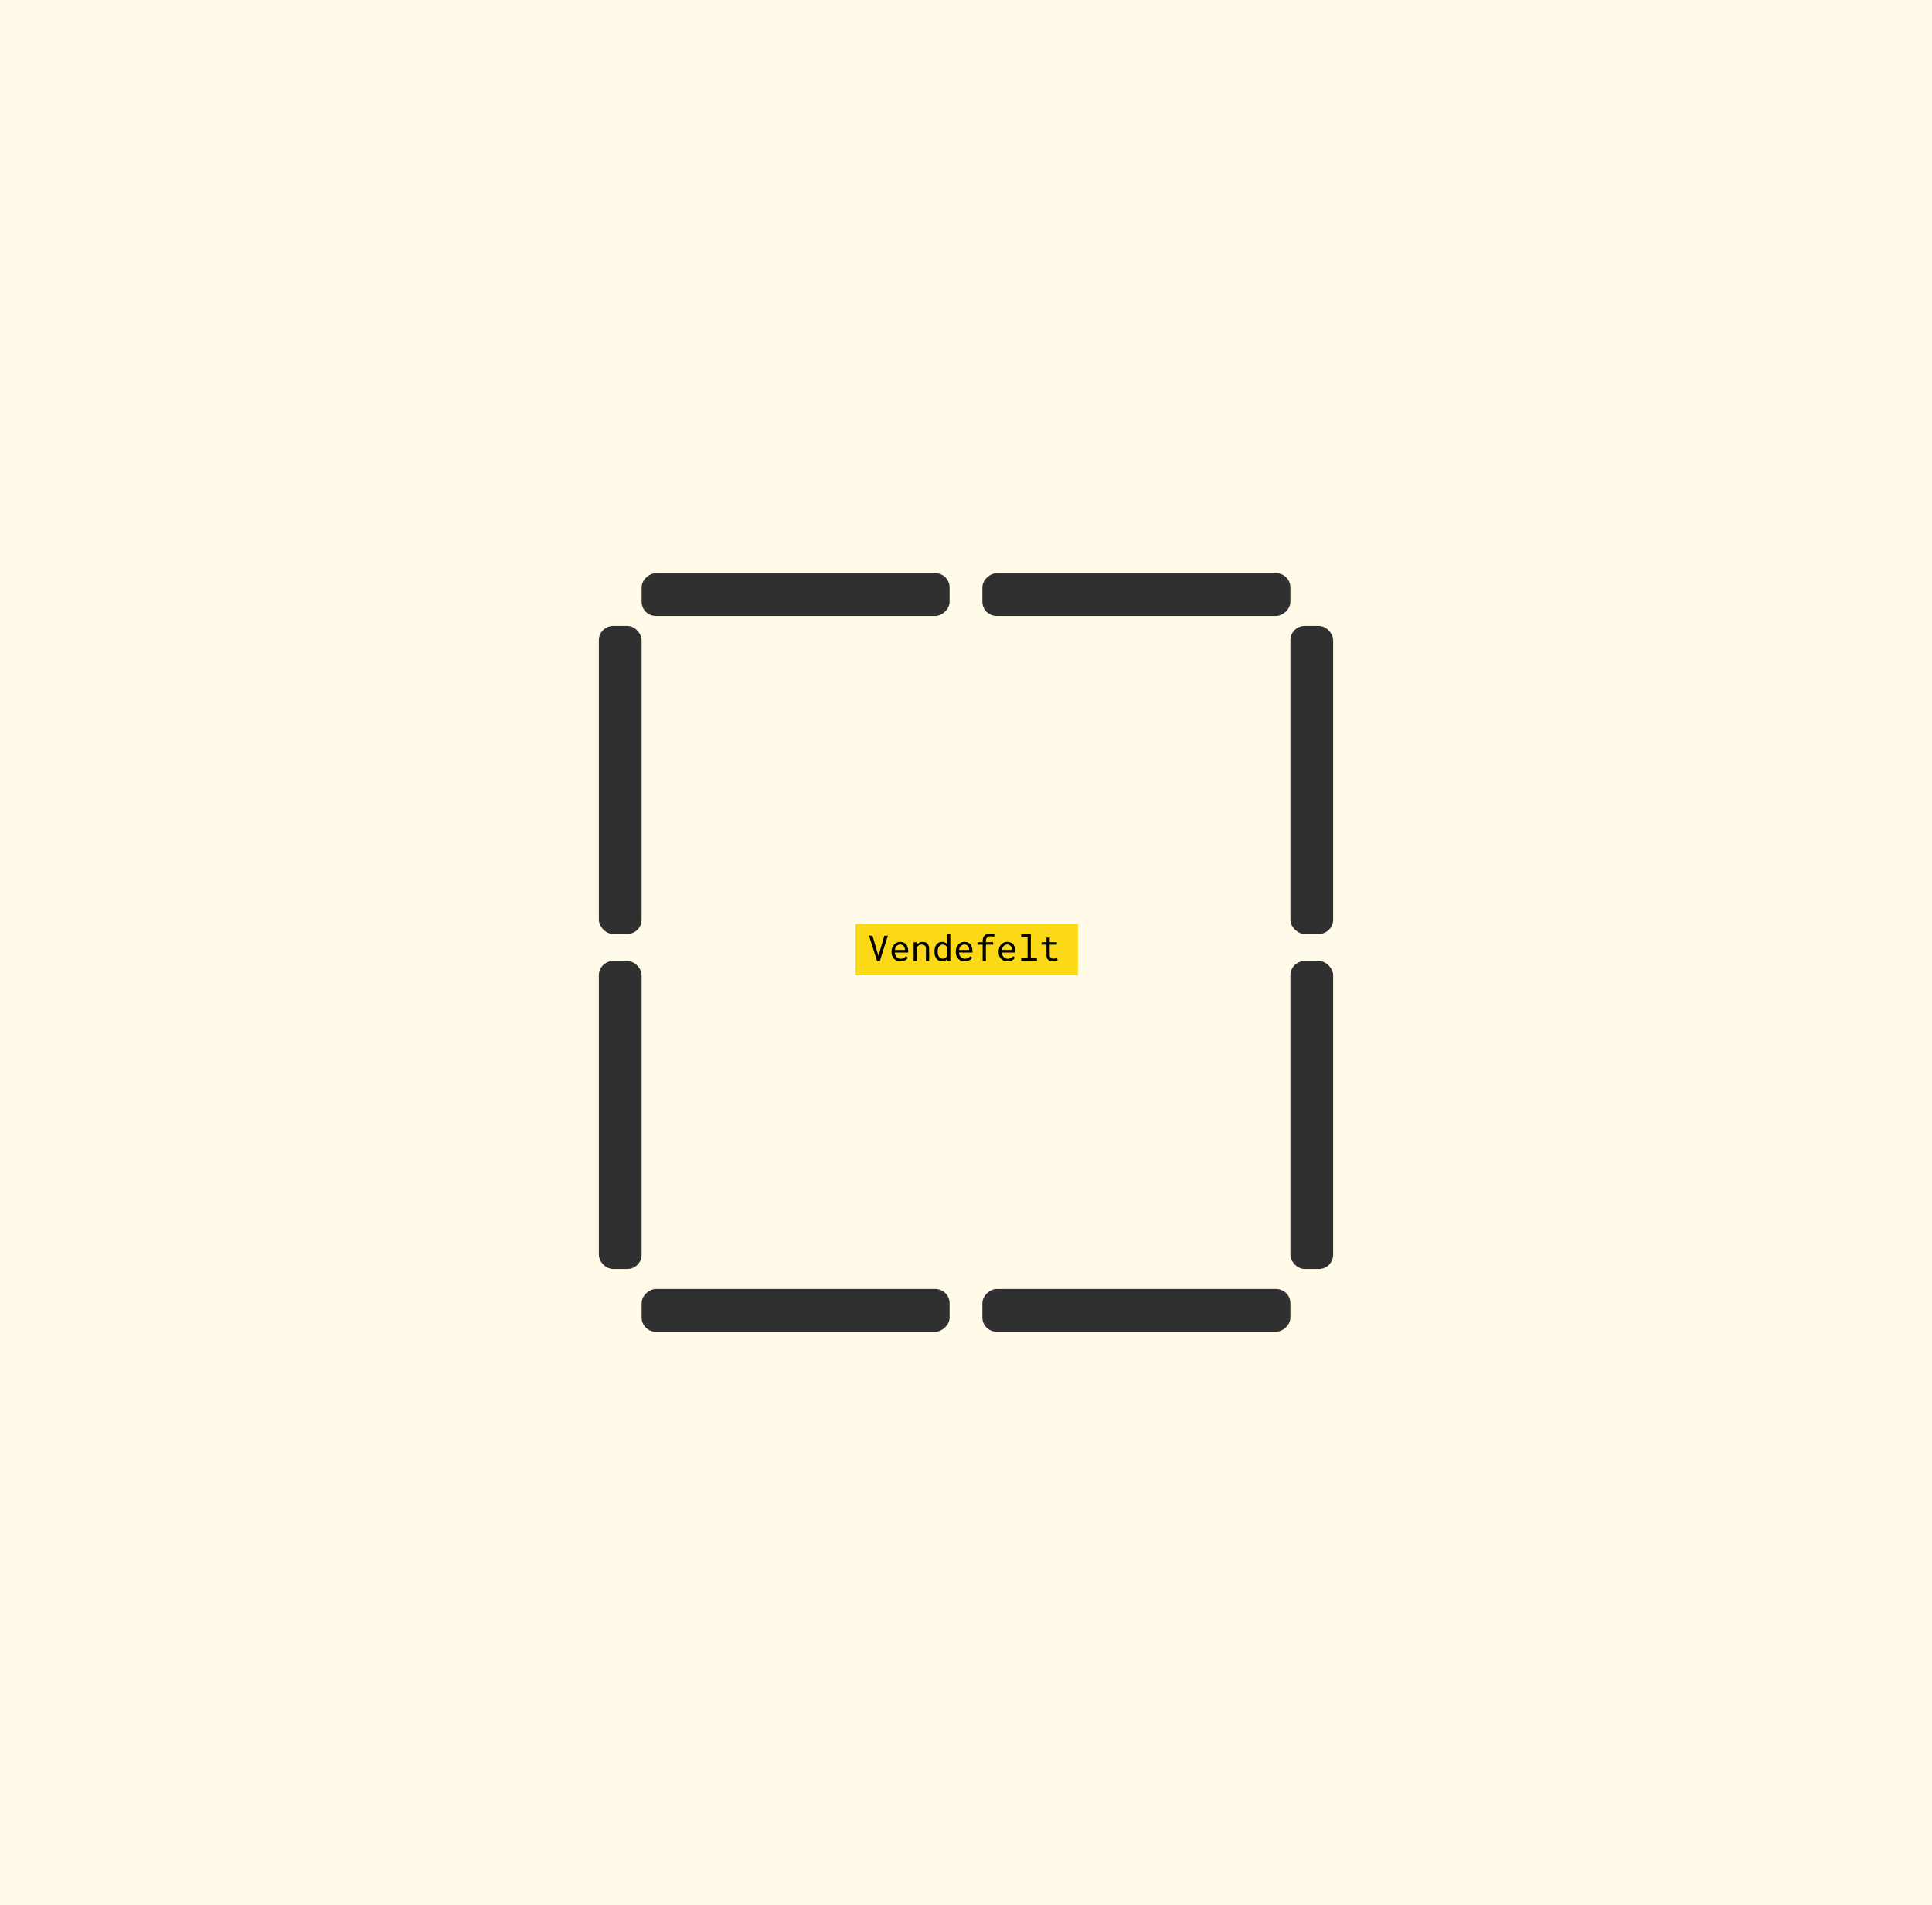 <svg width="1355" height="1336" viewBox="0 0 1355 1336" fill="none" xmlns="http://www.w3.org/2000/svg">
<rect width="1355" height="1336" fill="#FFFBE8"/>
<rect x="420" y="674" width="30" height="216" rx="10" fill="#303030"/>
<rect x="420" y="439" width="30" height="216" rx="10" fill="#303030"/>
<rect x="450" y="432" width="30" height="216" rx="10" transform="rotate(-90 450 432)" fill="#303030"/>
<rect x="689" y="432" width="30" height="216" rx="10" transform="rotate(-90 689 432)" fill="#303030"/>
<rect x="450" y="934" width="30" height="216" rx="10" transform="rotate(-90 450 934)" fill="#303030"/>
<rect x="689" y="934" width="30" height="216" rx="10" transform="rotate(-90 689 934)" fill="#303030"/>
<rect x="905" y="439" width="30" height="216" rx="10" fill="#303030"/>
<rect x="905" y="674" width="30" height="216" rx="10" fill="#303030"/>
<rect x="600" y="648" width="156" height="36" fill="#FCD917"/>
<path d="M615.105 674L609.49 656.227H611.907L615.813 669.496L616.069 670.362L616.338 669.471L620.269 656.227H622.673L617.07 674H615.105ZM631.597 674.244C630.669 674.244 629.814 674.085 629.033 673.768C628.26 673.451 627.597 673.007 627.043 672.438C626.49 671.868 626.059 671.192 625.75 670.411C625.44 669.63 625.286 668.779 625.286 667.86V667.347C625.286 666.281 625.457 665.329 625.798 664.491C626.14 663.644 626.596 662.928 627.166 662.342C627.727 661.764 628.366 661.321 629.082 661.012C629.806 660.702 630.547 660.548 631.304 660.548C632.256 660.548 633.086 660.715 633.794 661.048C634.51 661.374 635.104 661.826 635.576 662.403C636.048 662.989 636.398 663.677 636.626 664.466C636.862 665.256 636.98 666.11 636.98 667.03V668.043H627.544V668.128C627.601 668.771 627.727 669.337 627.922 669.825C628.126 670.313 628.403 670.745 628.752 671.119C629.111 671.518 629.542 671.831 630.046 672.059C630.551 672.287 631.108 672.401 631.719 672.401C632.524 672.401 633.241 672.238 633.867 671.913C634.494 671.587 635.015 671.156 635.43 670.619L636.809 671.693C636.37 672.36 635.71 672.954 634.832 673.475C633.961 673.988 632.882 674.244 631.597 674.244ZM631.304 662.403C630.848 662.403 630.417 662.489 630.01 662.66C629.603 662.822 629.237 663.062 628.911 663.38C628.586 663.705 628.309 664.104 628.081 664.576C627.861 665.04 627.707 665.577 627.617 666.188H634.722V666.078C634.722 665.671 634.644 665.235 634.49 664.771C634.335 664.299 634.119 663.893 633.843 663.551C633.566 663.209 633.216 662.932 632.793 662.721C632.378 662.509 631.882 662.403 631.304 662.403ZM640.776 674V660.792H642.803L642.961 662.745C643.157 662.468 643.368 662.216 643.596 661.988C643.832 661.752 644.08 661.549 644.341 661.378C644.731 661.118 645.155 660.918 645.61 660.78C646.074 660.633 646.562 660.556 647.075 660.548C647.767 660.548 648.394 660.646 648.955 660.841C649.525 661.036 650.009 661.341 650.408 661.756C650.806 662.171 651.112 662.7 651.323 663.343C651.543 663.978 651.653 664.735 651.653 665.614V674H649.395V665.663C649.395 665.077 649.329 664.58 649.199 664.173C649.069 663.766 648.878 663.437 648.625 663.185C648.365 662.932 648.048 662.749 647.673 662.635C647.307 662.521 646.884 662.464 646.404 662.464C645.989 662.464 645.602 662.525 645.244 662.647C644.886 662.761 644.556 662.92 644.255 663.124C644.011 663.303 643.783 663.51 643.572 663.746C643.368 663.982 643.189 664.243 643.035 664.527V674H640.776ZM655.364 667.286C655.364 666.301 655.486 665.398 655.73 664.576C655.982 663.746 656.34 663.034 656.804 662.44C657.26 661.846 657.813 661.382 658.464 661.048C659.115 660.715 659.844 660.548 660.649 660.548C661.439 660.548 662.126 660.682 662.712 660.951C663.306 661.211 663.819 661.594 664.25 662.098V655.25H666.509V674H664.434L664.336 672.608C663.896 673.146 663.372 673.552 662.761 673.829C662.151 674.106 661.439 674.244 660.625 674.244C659.827 674.244 659.103 674.073 658.452 673.731C657.809 673.39 657.26 672.918 656.804 672.315C656.348 671.713 655.994 671.005 655.742 670.191C655.49 669.369 655.364 668.486 655.364 667.542V667.286ZM657.622 667.542C657.622 668.185 657.691 668.796 657.83 669.374C657.968 669.951 658.184 670.46 658.477 670.899C658.761 671.339 659.128 671.689 659.575 671.949C660.023 672.201 660.56 672.328 661.187 672.328C661.943 672.328 662.57 672.157 663.066 671.815C663.563 671.473 663.958 671.013 664.25 670.436V664.308C663.958 663.771 663.563 663.331 663.066 662.989C662.57 662.639 661.951 662.464 661.211 662.464C660.576 662.464 660.031 662.595 659.575 662.855C659.128 663.115 658.761 663.465 658.477 663.905C658.184 664.352 657.968 664.869 657.83 665.455C657.691 666.033 657.622 666.643 657.622 667.286V667.542ZM676.641 674.244C675.713 674.244 674.858 674.085 674.077 673.768C673.304 673.451 672.641 673.007 672.087 672.438C671.534 671.868 671.103 671.192 670.793 670.411C670.484 669.63 670.33 668.779 670.33 667.86V667.347C670.33 666.281 670.5 665.329 670.842 664.491C671.184 663.644 671.64 662.928 672.209 662.342C672.771 661.764 673.41 661.321 674.126 661.012C674.85 660.702 675.591 660.548 676.348 660.548C677.3 660.548 678.13 660.715 678.838 661.048C679.554 661.374 680.148 661.826 680.62 662.403C681.092 662.989 681.442 663.677 681.67 664.466C681.906 665.256 682.024 666.11 682.024 667.03V668.043H672.588V668.128C672.645 668.771 672.771 669.337 672.966 669.825C673.17 670.313 673.446 670.745 673.796 671.119C674.154 671.518 674.586 671.831 675.09 672.059C675.595 672.287 676.152 672.401 676.763 672.401C677.568 672.401 678.285 672.238 678.911 671.913C679.538 671.587 680.059 671.156 680.474 670.619L681.853 671.693C681.414 672.36 680.754 672.954 679.875 673.475C679.005 673.988 677.926 674.244 676.641 674.244ZM676.348 662.403C675.892 662.403 675.461 662.489 675.054 662.66C674.647 662.822 674.281 663.062 673.955 663.38C673.63 663.705 673.353 664.104 673.125 664.576C672.905 665.04 672.751 665.577 672.661 666.188H679.766V666.078C679.766 665.671 679.688 665.235 679.534 664.771C679.379 664.299 679.163 663.893 678.887 663.551C678.61 663.209 678.26 662.932 677.837 662.721C677.422 662.509 676.925 662.403 676.348 662.403ZM689.189 674V662.538H685.552V660.792H689.189V659.864C689.189 659.018 689.312 658.277 689.556 657.643C689.808 657 690.162 656.463 690.618 656.031C691.065 655.6 691.606 655.274 692.241 655.055C692.876 654.835 693.584 654.725 694.365 654.725C694.691 654.725 695.012 654.745 695.33 654.786C695.647 654.819 695.96 654.863 696.27 654.92C696.473 654.961 696.676 655.006 696.88 655.055C697.083 655.095 697.291 655.144 697.502 655.201L697.234 657.069C696.9 656.955 696.51 656.857 696.062 656.776C695.623 656.686 695.151 656.642 694.646 656.642C694.133 656.642 693.678 656.707 693.279 656.837C692.888 656.959 692.563 657.146 692.302 657.398C692.026 657.659 691.814 657.997 691.667 658.412C691.529 658.827 691.46 659.311 691.46 659.864V660.792H696.55V662.538H691.46V674H689.189ZM706.67 674.244C705.742 674.244 704.888 674.085 704.106 673.768C703.333 673.451 702.67 673.007 702.117 672.438C701.563 671.868 701.132 671.192 700.823 670.411C700.514 669.63 700.359 668.779 700.359 667.86V667.347C700.359 666.281 700.53 665.329 700.872 664.491C701.213 663.644 701.669 662.928 702.239 662.342C702.8 661.764 703.439 661.321 704.155 661.012C704.88 660.702 705.62 660.548 706.377 660.548C707.329 660.548 708.159 660.715 708.867 661.048C709.583 661.374 710.177 661.826 710.649 662.403C711.121 662.989 711.471 663.677 711.699 664.466C711.935 665.256 712.053 666.11 712.053 667.03V668.043H702.617V668.128C702.674 668.771 702.8 669.337 702.996 669.825C703.199 670.313 703.476 670.745 703.826 671.119C704.184 671.518 704.615 671.831 705.12 672.059C705.624 672.287 706.182 672.401 706.792 672.401C707.598 672.401 708.314 672.238 708.94 671.913C709.567 671.587 710.088 671.156 710.503 670.619L711.882 671.693C711.443 672.36 710.784 672.954 709.905 673.475C709.034 673.988 707.956 674.244 706.67 674.244ZM706.377 662.403C705.921 662.403 705.49 662.489 705.083 662.66C704.676 662.822 704.31 663.062 703.984 663.38C703.659 663.705 703.382 664.104 703.154 664.576C702.935 665.04 702.78 665.577 702.69 666.188H709.795V666.078C709.795 665.671 709.718 665.235 709.563 664.771C709.408 664.299 709.193 663.893 708.916 663.551C708.639 663.209 708.289 662.932 707.866 662.721C707.451 662.509 706.955 662.403 706.377 662.403ZM716.204 655.25H722.954V672.047H727.263V674H716.204V672.047H720.696V657.215H716.204V655.25ZM736.211 657.594V660.792H741.24V662.538H736.211V669.715C736.211 670.228 736.276 670.651 736.406 670.985C736.536 671.319 736.715 671.583 736.943 671.778C737.171 671.982 737.432 672.124 737.725 672.206C738.026 672.287 738.343 672.328 738.677 672.328C738.921 672.328 739.173 672.315 739.434 672.291C739.694 672.258 739.95 672.222 740.203 672.181C740.447 672.14 740.675 672.1 740.886 672.059C741.106 672.01 741.285 671.97 741.423 671.937L741.741 673.536C741.554 673.65 741.326 673.752 741.057 673.841C740.789 673.923 740.496 673.992 740.178 674.049C739.861 674.114 739.523 674.163 739.165 674.195C738.815 674.228 738.465 674.244 738.115 674.244C737.529 674.244 736.98 674.163 736.467 674C735.963 673.829 735.523 673.561 735.149 673.194C734.775 672.836 734.478 672.372 734.258 671.803C734.046 671.225 733.94 670.529 733.94 669.715V662.538H730.474V660.792H733.94V657.594H736.211Z" fill="black"/>
</svg>
